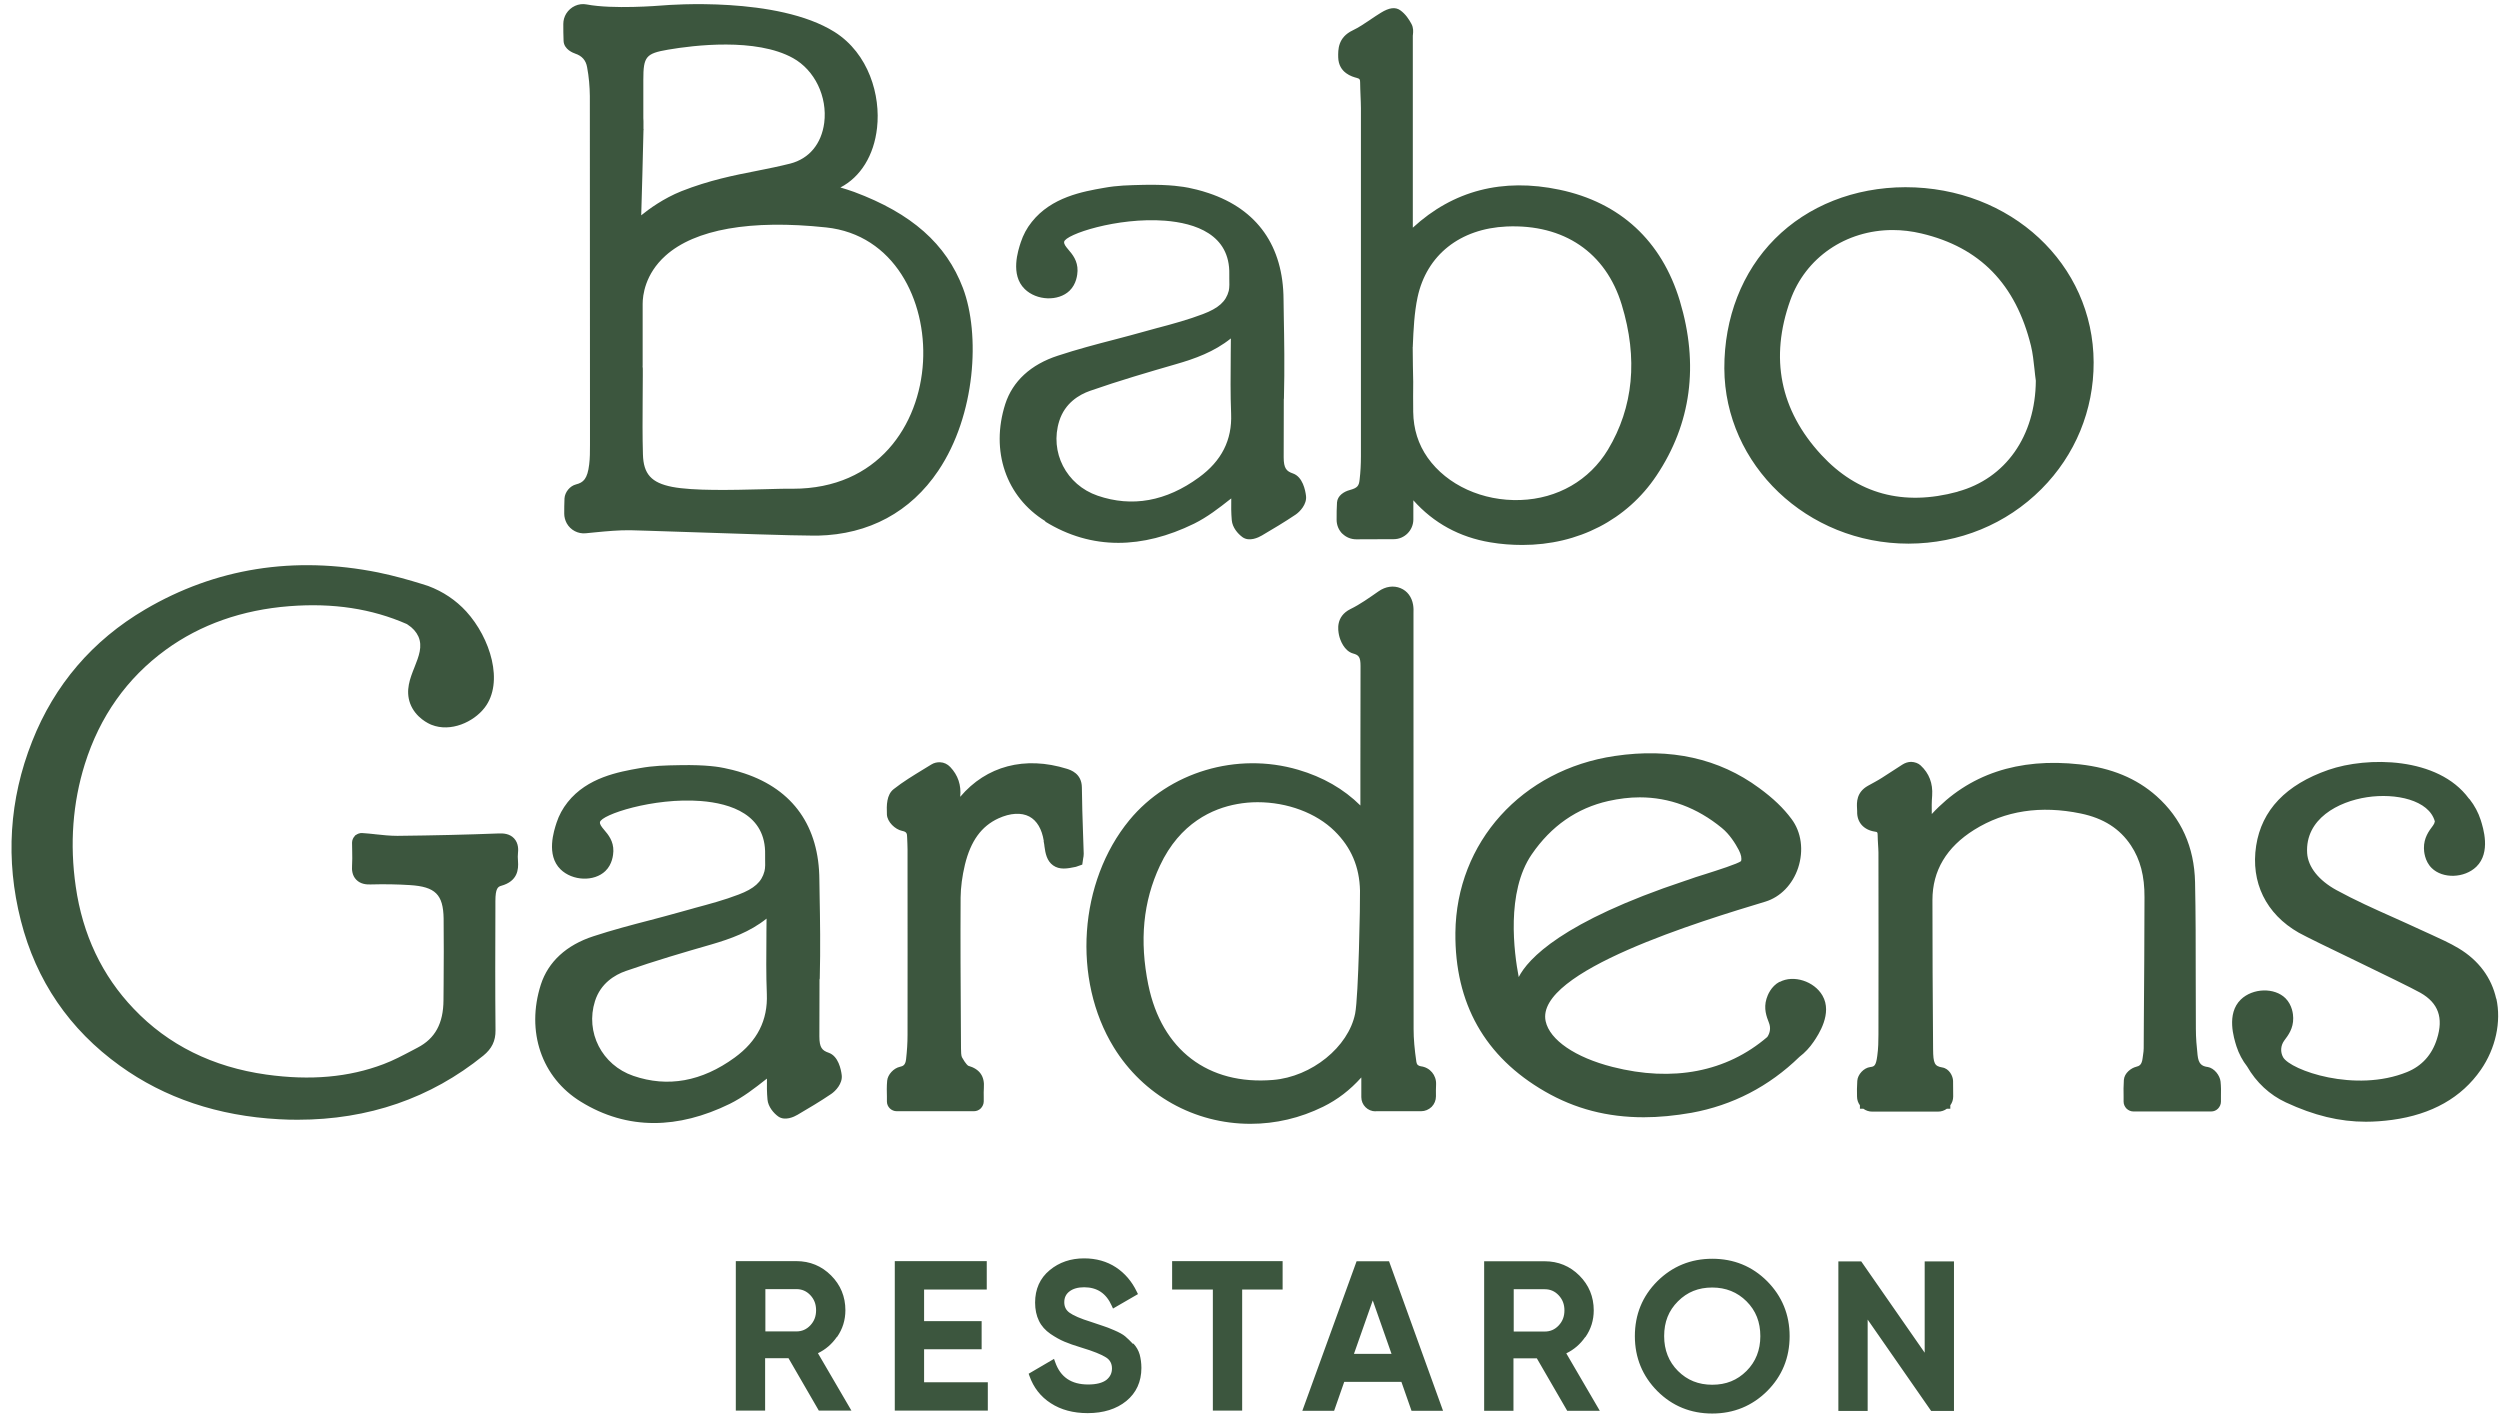 <svg width="127" height="72" viewBox="0 0 127 72" fill="none" xmlns="http://www.w3.org/2000/svg">
<g clip-path="url(#clip0_848_835)">
<path d="M41.457 66.561C41.457 66.868 41.364 67.115 41.164 67.329C40.97 67.535 40.736 67.636 40.456 67.636H38.881V65.487H40.456C40.736 65.487 40.97 65.587 41.164 65.793C41.364 66.007 41.457 66.254 41.457 66.561ZM42.519 67.923C42.806 67.516 42.946 67.055 42.946 66.561C42.946 65.867 42.699 65.273 42.218 64.792C41.738 64.312 41.144 64.065 40.45 64.065H37.379V71.66H38.868V68.997H40.056L41.597 71.66H43.253L41.551 68.743C41.938 68.557 42.258 68.283 42.512 67.916L42.519 67.923ZM46.944 68.543H49.867V67.115H46.944V65.507H50.127V64.065H45.455V71.66H50.181V70.219H46.944V68.537V68.543ZM57.555 68.27C57.415 68.123 57.282 67.989 57.162 67.889C57.035 67.782 56.848 67.682 56.601 67.576C56.367 67.475 56.181 67.402 56.047 67.362C55.92 67.315 55.713 67.249 55.433 67.155C54.892 66.988 54.525 66.828 54.325 66.681C54.152 66.554 54.065 66.381 54.065 66.154C54.065 65.92 54.152 65.74 54.325 65.607C54.505 65.466 54.759 65.393 55.073 65.393C55.733 65.393 56.194 65.7 56.474 66.328L56.541 66.474L57.809 65.74L57.749 65.62C57.502 65.099 57.142 64.679 56.688 64.379C56.227 64.078 55.687 63.925 55.073 63.925C54.392 63.925 53.805 64.125 53.324 64.525C52.83 64.933 52.583 65.487 52.583 66.174C52.583 66.521 52.65 66.835 52.777 67.095C52.904 67.362 53.104 67.582 53.364 67.762C53.611 67.929 53.851 68.063 54.072 68.156C54.292 68.25 54.579 68.35 54.932 68.457C55.533 68.637 55.96 68.81 56.187 68.957C56.388 69.084 56.488 69.271 56.488 69.518C56.488 69.758 56.394 69.945 56.207 70.098C56.007 70.252 55.693 70.332 55.279 70.332C54.419 70.332 53.871 69.958 53.604 69.197L53.544 69.031L52.256 69.785L52.296 69.898C52.503 70.486 52.864 70.953 53.384 71.286C53.898 71.62 54.525 71.787 55.253 71.787C56.054 71.787 56.715 71.58 57.215 71.173C57.722 70.759 57.983 70.192 57.983 69.491C57.983 69.244 57.949 69.01 57.896 68.81C57.836 68.603 57.729 68.416 57.575 68.25L57.555 68.27ZM59.544 65.507H61.613V71.66H63.102V65.507H65.157V64.065H59.544V65.507ZM70.69 68.777H68.781L69.736 66.061L70.69 68.777ZM70.557 64.072H68.915L66.159 71.667H67.774L68.287 70.198H71.191L71.705 71.667H73.306L70.597 64.165L70.563 64.072H70.557ZM79.473 66.568C79.473 66.875 79.38 67.122 79.18 67.335C78.986 67.542 78.753 67.642 78.472 67.642H76.897V65.493H78.472C78.753 65.493 78.986 65.593 79.18 65.8C79.38 66.014 79.473 66.261 79.473 66.568ZM80.535 67.929C80.822 67.522 80.962 67.062 80.962 66.568C80.962 65.874 80.715 65.28 80.234 64.799C79.754 64.319 79.16 64.072 78.466 64.072H75.395V71.667H76.884V69.004H78.072L79.614 71.667H81.269L79.567 68.75C79.954 68.563 80.274 68.29 80.528 67.923L80.535 67.929ZM89.425 67.876C89.425 68.583 89.191 69.177 88.724 69.644C88.25 70.118 87.683 70.345 86.982 70.345C86.288 70.345 85.714 70.118 85.24 69.644C84.773 69.177 84.539 68.583 84.539 67.876C84.539 67.155 84.766 66.581 85.24 66.107C85.714 65.633 86.281 65.406 86.982 65.406C87.669 65.406 88.257 65.64 88.724 66.107C89.198 66.581 89.425 67.162 89.425 67.876ZM86.982 63.945C85.887 63.945 84.953 64.332 84.192 65.086C83.431 65.847 83.051 66.781 83.051 67.876C83.051 68.971 83.438 69.905 84.192 70.666C84.953 71.427 85.887 71.807 86.982 71.807C88.076 71.807 89.011 71.42 89.772 70.666C90.532 69.905 90.913 68.971 90.913 67.876C90.913 66.781 90.526 65.847 89.772 65.086C89.011 64.325 88.076 63.945 86.982 63.945ZM97.774 68.717L94.55 64.078H93.389V71.674H94.877V67.035L98.101 71.674H99.262V64.078H97.774V68.717ZM32.647 18.587V17.366C32.647 16.905 32.647 16.638 32.647 16.358C32.647 16.104 32.647 15.851 32.647 15.437C32.647 15.016 32.761 13.928 33.809 12.988C35.304 11.646 38.127 11.145 41.965 11.553C45.428 11.92 47.064 15.263 46.89 18.38C46.71 21.597 44.601 24.828 40.283 24.828C40.263 24.828 40.243 24.828 40.223 24.828C39.836 24.821 39.335 24.841 38.748 24.854C37.172 24.894 35.217 24.941 34.149 24.734C33.088 24.527 32.688 24.08 32.661 23.085C32.634 22.165 32.641 21.223 32.647 20.302C32.647 19.895 32.654 19.488 32.654 19.081V18.727L32.641 18.58L32.647 18.587ZM32.688 6.554C32.688 6.54 32.688 6.52 32.688 6.507V6.153L32.681 6.006V4.051C32.681 2.876 32.808 2.716 33.942 2.522C35.224 2.302 38.407 1.908 40.283 2.95C41.391 3.564 42.038 4.912 41.871 6.24C41.731 7.308 41.104 8.062 40.149 8.309C39.589 8.449 39.041 8.562 38.461 8.676C37.266 8.91 36.031 9.156 34.623 9.71C33.702 10.078 32.948 10.632 32.574 10.938C32.601 10.064 32.667 7.695 32.688 6.627C32.688 6.614 32.694 6.6 32.694 6.587V6.547L32.688 6.554ZM29.217 2.723C29.564 2.836 29.764 3.063 29.824 3.41C29.918 3.904 29.958 4.398 29.964 4.878C29.971 10.545 29.971 15.871 29.971 21.53V22.451V22.605C29.971 22.952 29.971 23.272 29.931 23.593C29.844 24.327 29.637 24.514 29.264 24.607C28.95 24.687 28.696 25.001 28.676 25.321C28.663 25.595 28.663 25.869 28.663 26.096C28.663 26.262 28.71 26.436 28.79 26.583C28.983 26.93 29.364 27.13 29.758 27.09L30.231 27.043C30.852 26.983 31.433 26.93 32.013 26.936C32.227 26.936 33.275 26.977 34.596 27.017C37.012 27.097 40.256 27.21 41.344 27.21C41.424 27.21 41.497 27.21 41.551 27.21C44.14 27.15 46.256 26.009 47.664 23.913C49.573 21.077 49.8 16.972 48.919 14.636C48.065 12.387 46.309 10.838 43.393 9.751C43.153 9.664 42.912 9.59 42.692 9.524C43.713 8.996 44.401 7.895 44.554 6.494C44.741 4.858 44.14 2.723 42.392 1.621C39.495 -0.194 33.942 0.253 33.709 0.273C33.448 0.293 31.139 0.48 29.804 0.226C29.397 0.146 28.983 0.34 28.763 0.694C28.67 0.847 28.616 1.027 28.616 1.214C28.616 1.488 28.616 1.782 28.63 2.082C28.65 2.522 29.143 2.696 29.203 2.716L29.217 2.723ZM71.771 17.626V17.566C71.805 16.745 71.845 15.891 72.012 15.103C72.472 12.954 74.168 11.613 76.537 11.506C79.447 11.379 81.576 12.827 82.383 15.477C83.218 18.213 82.977 20.689 81.683 22.845C80.742 24.4 79.126 25.335 77.238 25.401C75.322 25.468 73.513 24.647 72.526 23.252C72.045 22.565 71.805 21.804 71.791 20.923C71.785 20.416 71.785 19.909 71.791 19.401C71.791 19.401 71.758 17.826 71.765 17.613L71.771 17.626ZM68.194 27.11C68.381 27.297 68.635 27.397 68.901 27.397H68.908L70.804 27.39C71.351 27.39 71.798 26.936 71.798 26.389V25.415C72.833 26.576 74.147 27.29 75.703 27.55C76.25 27.644 76.797 27.684 77.338 27.684C80.168 27.684 82.65 26.403 84.145 24.167C85.914 21.524 86.314 18.534 85.333 15.277C84.412 12.233 82.303 10.284 79.22 9.637C76.33 9.03 73.827 9.677 71.771 11.566V1.815C71.771 1.795 71.771 1.782 71.778 1.748C71.791 1.615 71.811 1.414 71.698 1.208C71.578 0.987 71.404 0.714 71.131 0.52C70.884 0.347 70.57 0.387 70.15 0.647C69.969 0.754 69.803 0.874 69.629 0.987L69.602 1.007C69.302 1.208 69.015 1.401 68.721 1.541C67.96 1.902 67.974 2.529 67.981 2.909C68.001 3.71 68.695 3.897 68.922 3.957C69.068 3.997 69.095 4.031 69.095 4.191C69.095 4.404 69.108 4.625 69.115 4.858C69.122 5.065 69.135 5.272 69.135 5.486C69.135 12.187 69.135 16.471 69.135 23.172C69.135 23.573 69.115 23.98 69.068 24.367C69.035 24.681 68.962 24.787 68.568 24.894C68.267 24.974 67.947 25.181 67.92 25.522C67.9 25.809 67.9 26.096 67.9 26.409C67.9 26.676 68.007 26.93 68.194 27.117V27.11ZM99.443 24.981C96.686 25.729 94.357 25.094 92.521 23.105C90.426 20.836 89.898 18.193 90.946 15.257C91.721 13.088 93.763 11.686 96.152 11.686C96.633 11.686 97.127 11.746 97.607 11.86C100.577 12.56 102.399 14.429 103.173 17.566C103.267 17.953 103.307 18.354 103.354 18.774C103.374 18.968 103.394 19.168 103.42 19.341C103.4 22.158 101.879 24.314 99.449 24.974L99.443 24.981ZM96.94 27.617H96.96C99.529 27.611 101.925 26.63 103.707 24.841C105.423 23.119 106.364 20.836 106.357 18.407C106.344 13.415 102.152 9.51 96.793 9.51C94.197 9.517 91.841 10.451 90.165 12.133C88.497 13.808 87.589 16.144 87.596 18.714C87.616 23.619 91.807 27.617 96.946 27.617H96.94ZM62.541 21.023C62.594 22.351 62.06 23.413 60.906 24.253C59.244 25.468 57.509 25.782 55.76 25.181C54.165 24.634 53.311 22.965 53.811 21.384C54.098 20.476 54.819 20.049 55.373 19.855C56.841 19.341 58.376 18.894 59.738 18.5C60.692 18.227 61.68 17.873 62.528 17.192C62.528 17.459 62.521 17.733 62.521 18V18.047C62.514 19.021 62.501 20.022 62.541 21.017V21.023ZM53.097 26.496C54.265 27.217 55.513 27.577 56.808 27.577C58.043 27.577 59.337 27.25 60.659 26.603C61.333 26.269 61.927 25.809 62.501 25.355L62.548 25.321C62.541 25.682 62.541 26.055 62.574 26.429C62.608 26.796 62.875 27.11 63.122 27.29C63.462 27.53 63.923 27.31 64.103 27.203C64.657 26.876 65.244 26.529 65.818 26.142C66.025 26.002 66.399 25.622 66.345 25.188C66.312 24.907 66.178 24.227 65.685 24.053C65.351 23.94 65.211 23.793 65.211 23.226C65.217 22.371 65.217 21.157 65.217 20.289L65.224 20.236C65.264 18.707 65.237 17.145 65.217 16.111C65.211 15.744 65.204 15.437 65.204 15.217C65.191 12.507 63.876 10.638 61.4 9.811C60.966 9.664 60.572 9.577 60.372 9.537C60.152 9.497 59.478 9.363 58.123 9.39C57.309 9.41 56.775 9.417 56.074 9.544C55.013 9.73 53.417 10.011 52.416 11.272C52.163 11.586 51.976 11.94 51.856 12.307C51.722 12.714 51.308 13.955 52.056 14.683C52.663 15.277 53.764 15.317 54.332 14.77C54.685 14.429 54.732 13.955 54.739 13.762C54.752 13.248 54.479 12.921 54.278 12.687C54.132 12.514 54.045 12.4 54.058 12.287C54.105 11.913 56.761 11.025 59.184 11.212C60.699 11.332 62.494 11.9 62.448 13.935C62.448 13.989 62.448 14.062 62.448 14.142C62.454 14.336 62.461 14.609 62.421 14.776C62.281 15.317 61.9 15.657 61.106 15.957C60.385 16.231 59.611 16.445 58.857 16.645L58.824 16.652C58.617 16.712 58.41 16.765 58.196 16.825C57.682 16.972 57.162 17.105 56.634 17.246C55.68 17.492 54.699 17.753 53.745 18.067C52.363 18.514 51.442 19.368 51.068 20.523C50.307 22.905 51.102 25.241 53.104 26.476L53.097 26.496ZM88.45 43.742C88.29 43.876 87.249 44.209 86.615 44.41C86.274 44.516 85.954 44.616 85.747 44.697L85.627 44.736C79.333 46.825 77.618 48.721 77.151 49.635C76.917 48.414 76.497 45.317 77.812 43.402C78.799 41.96 80.108 41.052 81.703 40.692C82.243 40.572 82.777 40.505 83.298 40.505C84.799 40.505 86.208 41.026 87.469 42.06C87.863 42.38 88.156 42.848 88.33 43.181C88.45 43.415 88.49 43.602 88.444 43.749L88.45 43.742ZM90.399 49.876C89.965 50.109 89.792 50.556 89.738 50.737C89.585 51.237 89.738 51.638 89.865 51.965C89.959 52.205 89.925 52.465 89.778 52.679C87.709 54.454 84.986 54.981 81.916 54.2C80.027 53.72 78.726 52.832 78.519 51.878C77.972 49.342 86.475 46.772 89.678 45.804C90.446 45.571 91.067 44.93 91.347 44.083C91.634 43.202 91.514 42.274 91.006 41.6C90.599 41.052 90.079 40.552 89.365 40.031C87.329 38.529 84.866 37.982 82.036 38.403C77.311 39.097 73.981 42.788 73.934 47.38C73.9 50.977 75.429 53.687 78.486 55.449C80.014 56.33 81.656 56.757 83.505 56.757C84.272 56.757 85.086 56.677 85.927 56.53C88.016 56.149 89.865 55.195 91.413 53.687C91.694 53.473 91.934 53.213 92.134 52.919C92.375 52.565 93.102 51.477 92.582 50.576C92.161 49.842 91.106 49.509 90.412 49.882L90.399 49.876ZM58.336 50.042C57.876 47.78 58.069 45.798 58.924 43.976C59.945 41.793 61.62 41.066 62.848 40.846C63.182 40.785 63.529 40.752 63.883 40.752C65.398 40.752 66.866 41.299 67.8 42.22C68.641 43.048 69.062 44.036 69.088 45.244C69.102 45.758 69.015 50.61 68.841 51.491C68.501 53.186 66.632 54.701 64.67 54.861C61.373 55.135 59.01 53.333 58.336 50.036V50.042ZM69.883 56.45H72.192C72.392 56.45 72.579 56.37 72.726 56.23C72.866 56.089 72.946 55.896 72.946 55.696C72.946 55.502 72.939 55.295 72.953 55.088C72.973 54.621 72.646 54.227 72.179 54.167C72.045 54.147 71.972 54.08 71.952 53.947C71.858 53.3 71.811 52.772 71.811 52.278C71.805 46.011 71.805 41.306 71.805 35.653V31.261C71.805 31.221 71.805 31.181 71.805 31.141C71.811 31.021 71.811 30.874 71.785 30.721C71.718 30.327 71.491 30.02 71.151 29.88C70.797 29.733 70.39 29.786 70.029 30.04C69.569 30.36 69.095 30.701 68.601 30.941C67.84 31.321 67.974 32.022 68.02 32.256C68.074 32.523 68.287 33.07 68.735 33.197C69.028 33.277 69.115 33.377 69.115 33.838C69.108 36.12 69.108 37.342 69.108 38.91V40.919C68.261 40.078 67.2 39.471 65.945 39.103C62.828 38.189 59.391 39.217 57.375 41.66C54.799 44.79 54.459 49.755 56.581 53.206C58.076 55.635 60.672 57.09 63.522 57.09C64.804 57.09 66.045 56.797 67.213 56.223C67.947 55.862 68.581 55.375 69.155 54.734V55.736C69.155 56.136 69.482 56.456 69.876 56.456L69.883 56.45ZM112.123 54.2C111.843 54.154 111.683 54.04 111.636 53.593C111.59 53.173 111.55 52.725 111.55 52.258C111.543 51.391 111.543 50.523 111.543 49.629C111.543 48.047 111.543 46.418 111.509 44.81C111.469 43.028 110.809 41.566 109.554 40.445C108.533 39.537 107.258 39.01 105.656 38.83C102.533 38.483 100.003 39.33 98.134 41.353C98.128 41.039 98.128 40.719 98.154 40.412C98.195 39.798 98.001 39.284 97.567 38.883C97.447 38.77 97.273 38.71 97.087 38.703C96.926 38.703 96.773 38.757 96.639 38.843C96.286 39.07 95.945 39.29 95.605 39.511C95.378 39.657 95.131 39.784 94.891 39.918C94.297 40.252 94.323 40.772 94.337 41.059C94.337 41.112 94.344 41.159 94.344 41.213C94.323 41.767 94.671 42.16 95.245 42.247C95.365 42.267 95.385 42.267 95.385 42.434C95.385 42.587 95.398 42.741 95.405 42.894C95.411 43.035 95.425 43.168 95.425 43.308C95.431 46.392 95.431 49.468 95.425 52.552C95.425 52.879 95.418 53.273 95.365 53.64C95.298 54.154 95.211 54.181 95.004 54.207C94.684 54.247 94.37 54.581 94.35 54.908C94.33 55.188 94.33 55.462 94.337 55.702C94.337 55.869 94.39 56.023 94.484 56.149V56.323H94.657C94.784 56.416 94.938 56.47 95.104 56.47H98.455C98.622 56.47 98.775 56.416 98.902 56.323H99.076V56.149C99.169 56.023 99.222 55.869 99.222 55.702C99.222 55.442 99.222 55.168 99.216 54.908C99.209 54.668 99.029 54.287 98.668 54.227C98.275 54.16 98.208 54.027 98.201 53.293C98.181 50.623 98.168 48.147 98.168 45.718C98.168 44.229 98.882 43.035 100.29 42.154C101.852 41.179 103.674 40.906 105.703 41.326C106.858 41.566 107.685 42.093 108.252 42.948C108.726 43.662 108.947 44.503 108.94 45.584C108.94 47.7 108.92 49.849 108.907 51.931L108.9 53.253C108.9 53.353 108.887 53.466 108.867 53.593L108.846 53.747C108.806 54.094 108.68 54.154 108.513 54.194C108.272 54.254 107.919 54.501 107.892 54.861C107.872 55.155 107.872 55.442 107.879 55.696V55.962C107.879 56.103 107.939 56.223 108.026 56.316C108.119 56.403 108.239 56.463 108.379 56.463H112.324C112.464 56.463 112.584 56.41 112.677 56.316C112.764 56.223 112.824 56.103 112.824 55.962C112.824 55.869 112.824 55.782 112.824 55.689C112.831 55.449 112.831 55.195 112.804 54.941C112.771 54.641 112.497 54.261 112.144 54.2H112.123ZM53.017 42.728L53.037 42.841C53.044 42.888 53.057 42.941 53.057 42.988C53.104 43.342 53.177 43.735 53.498 43.962C53.825 44.196 54.218 44.129 54.652 44.036L54.979 43.922L55.026 43.602C55.039 43.548 55.053 43.468 55.053 43.368C55.039 43.028 55.033 42.694 55.019 42.354C54.993 41.586 54.966 40.792 54.959 40.005C54.953 39.29 54.385 39.117 54.205 39.057C52.063 38.389 50.107 38.91 48.779 40.478C48.839 39.884 48.665 39.377 48.272 38.963C48.132 38.816 47.951 38.73 47.758 38.723C47.604 38.716 47.451 38.75 47.311 38.837C47.17 38.923 47.037 39.003 46.897 39.09C46.396 39.397 45.876 39.711 45.402 40.085C45.035 40.372 45.035 40.906 45.055 41.379C45.075 41.76 45.475 42.134 45.822 42.207C46.042 42.254 46.083 42.314 46.083 42.547C46.083 42.654 46.089 42.761 46.096 42.874C46.103 42.968 46.103 43.061 46.103 43.148V44.156C46.103 46.959 46.109 49.769 46.103 52.572C46.103 52.979 46.076 53.393 46.029 53.807C45.996 54.114 45.869 54.16 45.715 54.194C45.402 54.261 45.095 54.588 45.068 54.901C45.041 55.182 45.048 55.469 45.055 55.702V55.956C45.055 56.23 45.282 56.45 45.555 56.45H49.473C49.613 56.45 49.733 56.396 49.827 56.303C49.913 56.209 49.974 56.089 49.974 55.949C49.974 55.876 49.974 55.796 49.974 55.722C49.974 55.569 49.967 55.415 49.98 55.268C50.027 54.674 49.767 54.307 49.186 54.14C49.186 54.14 49.073 54.08 48.866 53.707C48.826 53.627 48.819 53.42 48.819 53.266L48.812 52.105C48.799 50.083 48.786 47.787 48.799 45.591C48.806 45.07 48.879 44.51 49.019 43.922C49.313 42.721 49.853 41.973 50.721 41.573C51.322 41.299 51.882 41.266 52.289 41.48C52.677 41.686 52.93 42.12 53.024 42.721L53.017 42.728ZM126.807 50.737C126.573 49.669 125.912 48.781 124.898 48.174C124.444 47.9 123.957 47.687 123.496 47.473C123.323 47.393 123.156 47.319 122.982 47.239C122.515 47.019 122.041 46.812 121.574 46.599C120.613 46.172 119.619 45.724 118.691 45.217C117.79 44.723 117.249 44.042 117.203 43.342C117.096 41.6 118.778 40.719 120.246 40.498C121.701 40.278 123.39 40.639 123.69 41.727L123.656 41.84C123.636 41.873 123.616 41.907 123.59 41.947C123.383 42.22 123.129 42.567 123.136 43.088C123.136 43.235 123.169 43.742 123.53 44.096C124.09 44.65 125.192 44.616 125.799 44.029C126.546 43.302 126.146 42.06 126.019 41.653C125.899 41.279 125.705 40.919 125.465 40.612L125.418 40.565C123.85 38.429 120.246 38.429 118.284 39.11C116.128 39.858 114.893 41.153 114.613 42.961C114.326 44.823 115.114 46.432 116.775 47.38C117.136 47.58 118.351 48.174 119.645 48.794C121.067 49.482 122.535 50.196 122.962 50.436C123.87 50.957 124.137 51.704 123.797 52.779C123.543 53.587 123.029 54.154 122.275 54.461C119.645 55.529 116.355 54.367 115.981 53.707C115.834 53.44 115.854 53.113 116.041 52.859C116.248 52.585 116.502 52.245 116.495 51.718C116.495 51.531 116.448 51.057 116.101 50.71C115.541 50.156 114.439 50.189 113.832 50.777C113.085 51.504 113.485 52.745 113.612 53.153C113.732 53.526 113.926 53.887 114.152 54.174C114.62 54.988 115.3 55.622 116.121 56.002C117.556 56.67 118.851 56.984 120.186 56.984C120.626 56.984 121.074 56.95 121.521 56.89C123.536 56.617 125.051 55.756 126.026 54.347C126.78 53.259 127.074 51.905 126.813 50.723L126.807 50.737ZM38.955 50.496C39.008 51.825 38.474 52.886 37.319 53.727C35.651 54.941 33.922 55.255 32.174 54.654C30.578 54.107 29.724 52.438 30.225 50.857C30.512 49.949 31.233 49.522 31.787 49.328C33.255 48.814 34.783 48.367 36.151 47.974C37.106 47.693 38.094 47.346 38.941 46.665C38.941 46.912 38.941 47.153 38.934 47.4V47.533C38.928 48.501 38.914 49.509 38.955 50.496ZM38.961 54.794C38.955 55.142 38.955 55.495 38.988 55.856C39.021 56.223 39.302 56.55 39.535 56.717C39.876 56.957 40.336 56.737 40.516 56.63C41.07 56.303 41.664 55.956 42.231 55.569C42.438 55.429 42.812 55.048 42.759 54.614C42.725 54.334 42.592 53.653 42.098 53.48C41.764 53.366 41.624 53.219 41.624 52.652C41.631 51.811 41.631 50.63 41.631 49.762L41.644 49.709C41.684 48.18 41.658 46.619 41.638 45.584C41.631 45.217 41.624 44.917 41.624 44.697C41.611 41.987 40.296 40.118 37.82 39.29C37.386 39.144 36.992 39.057 36.792 39.017C36.572 38.97 35.904 38.843 34.55 38.87C33.735 38.883 33.201 38.897 32.494 39.023C31.433 39.21 29.838 39.491 28.837 40.752C28.583 41.072 28.396 41.419 28.276 41.786C28.142 42.194 27.729 43.435 28.476 44.163C29.083 44.757 30.185 44.797 30.752 44.249C31.106 43.909 31.152 43.435 31.159 43.242C31.172 42.728 30.899 42.401 30.699 42.167C30.552 41.993 30.465 41.88 30.478 41.767C30.525 41.393 33.181 40.505 35.604 40.692C37.119 40.812 38.914 41.379 38.868 43.415C38.868 43.468 38.868 43.542 38.868 43.629C38.874 43.822 38.881 44.096 38.834 44.263C38.694 44.803 38.314 45.144 37.52 45.444C36.792 45.724 36.018 45.931 35.27 46.131L35.204 46.151C35.003 46.205 34.803 46.258 34.603 46.318C34.089 46.465 33.569 46.599 33.048 46.739C32.093 46.986 31.106 47.246 30.151 47.56C28.77 48.007 27.849 48.861 27.475 50.016C26.714 52.398 27.508 54.741 29.511 55.969C30.678 56.69 31.927 57.05 33.221 57.05C34.456 57.05 35.751 56.723 37.072 56.076C37.746 55.742 38.34 55.282 38.914 54.828L38.961 54.794ZM26.314 43.328C26.327 43.208 26.36 42.848 26.113 42.587C25.887 42.347 25.566 42.327 25.312 42.34C23.731 42.401 22.055 42.441 20.187 42.461C19.82 42.461 19.433 42.421 19.059 42.38L19.012 42.374C18.825 42.354 18.632 42.334 18.425 42.321H18.418C18.285 42.307 18.158 42.354 18.058 42.434H18.031V42.461C17.944 42.547 17.884 42.674 17.884 42.808V42.814C17.884 42.955 17.884 43.088 17.891 43.221C17.898 43.488 17.898 43.749 17.884 43.989C17.871 44.183 17.884 44.47 18.098 44.69C18.318 44.917 18.618 44.937 18.825 44.93C19.546 44.91 20.2 44.923 20.828 44.963C22.116 45.044 22.516 45.444 22.536 46.659C22.549 47.76 22.543 48.888 22.536 49.976L22.529 50.81C22.523 51.991 22.102 52.759 21.215 53.219L20.948 53.36C20.467 53.613 19.98 53.873 19.479 54.06C17.717 54.728 15.768 54.901 13.526 54.588C10.809 54.207 8.54 53.086 6.792 51.244C5.183 49.562 4.195 47.473 3.848 45.037C3.535 42.874 3.695 40.779 4.309 38.816C5.07 36.394 6.451 34.445 8.42 33.01C10.189 31.722 12.305 30.981 14.701 30.794C16.93 30.621 18.885 30.921 20.667 31.702L20.707 31.729C20.968 31.895 21.148 32.102 21.255 32.336C21.475 32.837 21.275 33.344 21.061 33.884C20.828 34.465 20.594 35.066 20.834 35.733C21.108 36.467 21.788 36.768 21.922 36.821C22.896 37.208 24.058 36.681 24.618 35.953C25.613 34.665 24.912 32.409 23.684 31.061C23.163 30.494 22.516 30.053 21.748 29.766L21.415 29.66C20.814 29.473 20.02 29.246 19.206 29.079C14.934 28.225 10.95 28.859 7.372 30.961C4.703 32.529 2.767 34.785 1.633 37.662C0.465 40.612 0.271 43.675 1.059 46.766C1.833 49.816 3.528 52.298 6.091 54.14C8.367 55.782 11.083 56.69 14.167 56.857C14.494 56.877 14.814 56.883 15.121 56.883C18.712 56.883 21.882 55.789 24.552 53.627C24.985 53.273 25.179 52.879 25.172 52.338C25.152 50.269 25.159 48.167 25.166 46.131V45.778C25.166 45.13 25.293 45.044 25.466 44.997C26.3 44.763 26.347 44.169 26.314 43.742C26.3 43.589 26.3 43.448 26.314 43.322V43.328Z" fill="#3C563E"/>
</g>
<defs>
<clipPath id="clip0_848_835">
<rect width="127" height="71.967" fill="white" transform="translate(0 0.017)"/>
</clipPath>
</defs>
</svg>
